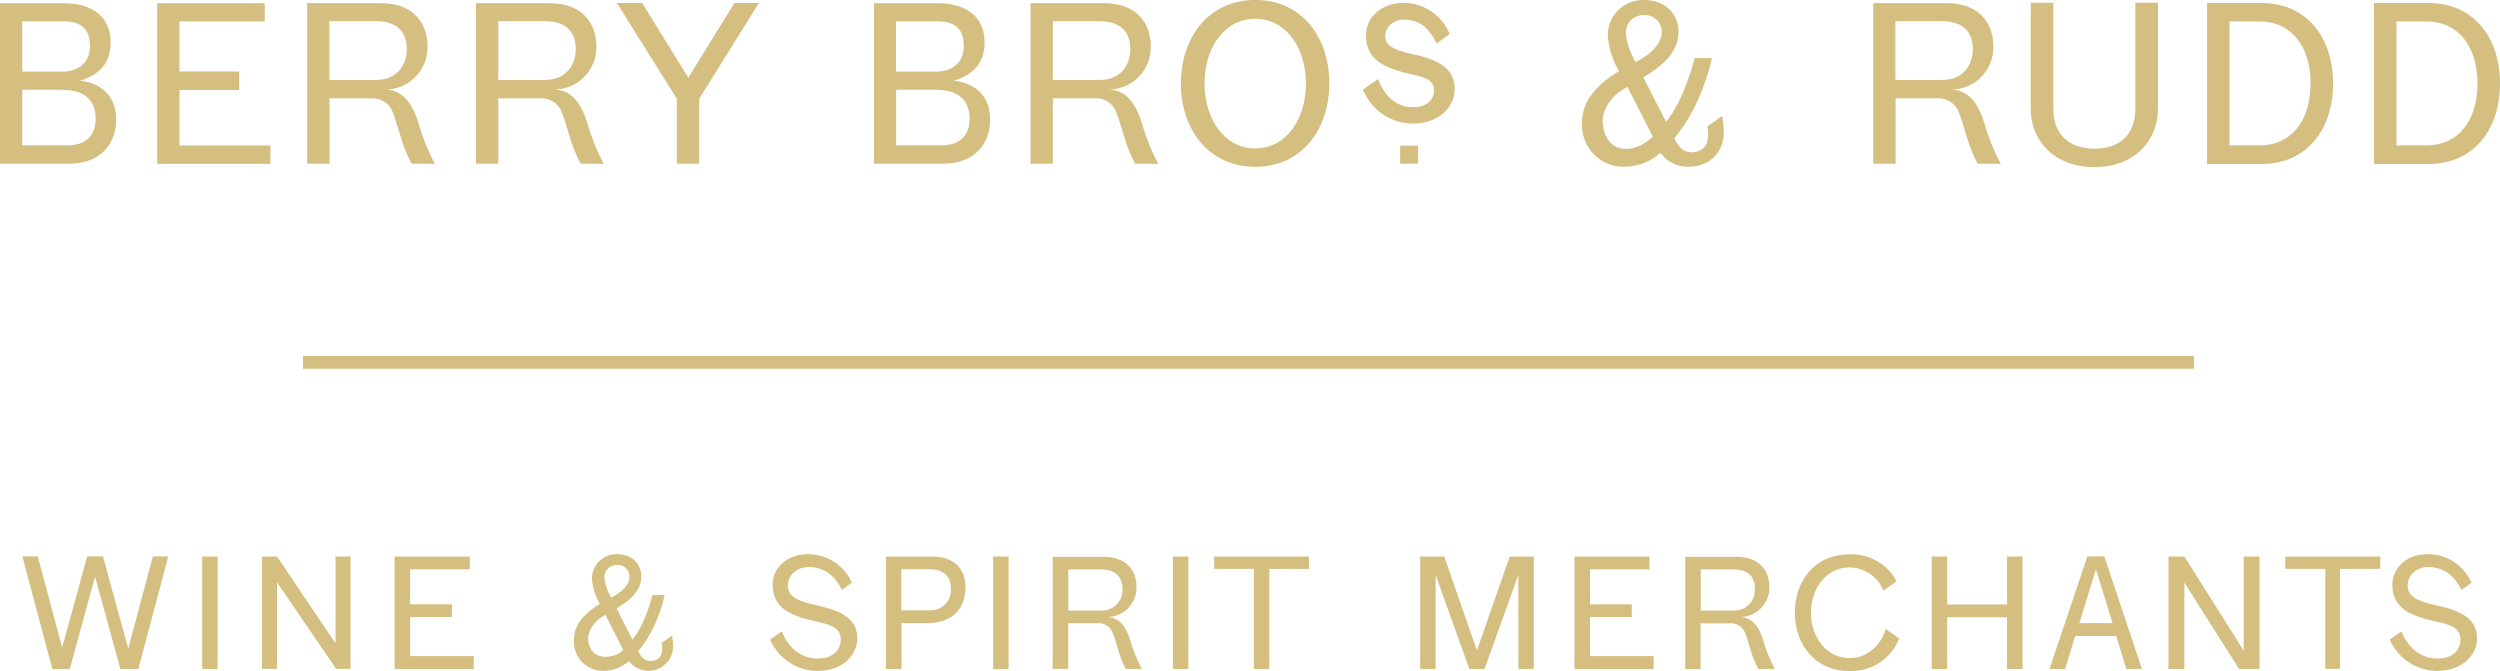 <svg xmlns:xlink="http://www.w3.org/1999/xlink" xmlns="http://www.w3.org/2000/svg" fill="none" viewBox="0 0 243 65.23"><g id="BBR_Homepage_Logotype_Blk_RGB" clip-path="url(#clip0_1421_49402)"><path id="Vector" d="M213.257 34.613H29.452V35.843H213.257V34.613Z" fill="#D4BE80"></path><path id="Vector_2" d="M32.674 65.017L26.924 56.6V65.017H25.466V54.092H26.924L32.615 62.538V54.092H34.073V65.017H32.674Z" fill="#D4BE80"></path><path id="Vector_3" d="M62.043 63.272C63.987 61.037 64.604 57.839 64.604 57.839H63.418C63.418 57.839 62.767 60.609 61.474 62.169L59.934 59.136C61.241 58.349 62.194 57.499 62.32 56.293C62.466 54.923 61.503 53.863 59.977 53.863C59.647 53.854 59.317 53.913 59.011 54.039C58.704 54.164 58.428 54.353 58.199 54.592C57.97 54.831 57.794 55.115 57.681 55.427C57.569 55.739 57.523 56.07 57.547 56.4C57.628 57.212 57.886 57.997 58.301 58.699C56.381 59.861 55.754 61.085 55.783 62.3C55.765 63.005 56.009 63.692 56.469 64.227C56.929 64.761 57.572 65.105 58.272 65.192C58.786 65.244 59.306 65.188 59.798 65.028C60.29 64.868 60.743 64.608 61.129 64.264C61.431 64.66 61.85 64.952 62.326 65.1C62.802 65.247 63.312 65.243 63.785 65.086C64.259 64.93 64.671 64.63 64.966 64.228C65.261 63.827 65.423 63.343 65.43 62.845C65.428 62.62 65.412 62.396 65.382 62.174L65.314 61.785L64.312 62.485C64.312 62.485 64.75 64.181 63.297 64.244C62.378 64.293 62.043 63.272 62.043 63.272ZM59.409 58.096C59.069 57.537 58.847 56.913 58.758 56.264C58.732 56.093 58.745 55.917 58.796 55.751C58.846 55.585 58.932 55.432 59.048 55.303C59.164 55.175 59.307 55.073 59.467 55.005C59.627 54.938 59.799 54.906 59.972 54.913C60.135 54.901 60.299 54.925 60.452 54.982C60.604 55.039 60.743 55.129 60.858 55.245C60.973 55.361 61.061 55.5 61.117 55.654C61.173 55.807 61.196 55.97 61.183 56.133C61.124 57.29 59.389 58.101 59.385 58.096H59.409ZM60.575 63.17C59.798 64.03 57.358 64.405 57.173 62.198C57.105 61.435 57.659 60.381 58.855 59.768L60.575 63.17Z" fill="#D4BE80"></path><path id="Vector_4" d="M21.155 54.092H19.654V65.027H21.155V54.092Z" fill="#D4BE80"></path><path id="Vector_5" d="M12.466 63.054L10.007 54.082H8.471L6.041 62.956L3.674 54.082H2.172L5.093 65.027H5.472H6.59H6.78L9.239 56.041L11.703 65.027H11.941H13.005H13.443L16.359 54.082H14.857L12.466 63.054Z" fill="#D4BE80"></path><path id="Vector_6" d="M38.35 65.027V54.092H45.664V55.341H39.862V58.743H43.925V59.982H39.862V63.773H46.053V65.027H38.35Z" fill="#D4BE80"></path><path id="Vector_7" d="M90.061 60.57H87.63V65.027H86.109V54.097H90.615C92.967 54.097 93.847 55.526 93.847 57.042C93.822 57.042 94.143 60.57 90.061 60.57ZM90.328 55.326H87.606V59.326H90.328C90.609 59.344 90.89 59.302 91.153 59.202C91.416 59.103 91.655 58.948 91.854 58.749C92.053 58.55 92.207 58.311 92.305 58.047C92.404 57.784 92.446 57.502 92.427 57.222C92.427 56.133 91.839 55.326 90.328 55.326Z" fill="#D4BE80"></path><path id="Vector_8" d="M98.036 54.092H96.534V65.027H98.036V54.092Z" fill="#D4BE80"></path><path id="Vector_9" d="M115.508 54.092H114.006V65.027H115.508V54.092Z" fill="#D4BE80"></path><path id="Vector_10" d="M127.23 54.092H118.02V55.297H121.874V65.027H123.376V55.297H127.23V54.092Z" fill="#D4BE80"></path><path id="Vector_11" d="M227.443 55.292V65.012H226.019V55.292H222.131V54.092H231.365V55.292H227.443Z" fill="#D4BE80"></path><path id="Vector_12" d="M219.628 54.092H218.088V63.238L212.324 54.097H212.319V54.092H210.778V65.027H212.319V56.629L217.636 65.022H219.628V54.092Z" fill="#D4BE80"></path><path id="Vector_13" d="M195.085 54.092V58.757H189.263V54.092H187.766V65.027H189.263V59.992H195.085V65.027H196.587V54.092H195.085Z" fill="#D4BE80"></path><path id="Vector_14" d="M204.543 54.087H202.89L199.211 65.027H200.733L201.705 61.814H205.7L206.672 65.022H208.193L204.543 54.087ZM202.113 60.57L203.726 55.326L205.34 60.57H202.113Z" fill="#D4BE80"></path><path id="Vector_15" d="M146.748 54.092L143.56 63.224L140.376 54.092H138.043V65.022H139.54V55.875L142.821 65.022H142.826H144.298L147.584 55.875V65.022H149.081V54.092H146.748Z" fill="#D4BE80"></path><path id="Vector_16" d="M183.3 61.134C182.79 62.787 181.477 63.968 179.781 63.968C177.584 63.968 176.024 61.985 176.024 59.55C176.024 57.115 177.584 55.152 179.781 55.152C180.49 55.163 181.179 55.382 181.764 55.782C182.349 56.182 182.804 56.746 183.071 57.402L184.35 56.493C183.908 55.674 183.246 54.995 182.439 54.533C181.632 54.071 180.711 53.844 179.781 53.878C176.379 53.878 174.459 56.474 174.459 59.55C174.459 62.626 176.403 65.222 179.781 65.222C180.814 65.259 181.832 64.976 182.697 64.41C183.561 63.844 184.229 63.024 184.607 62.063L183.3 61.134Z" fill="#D4BE80"></path><path id="Vector_17" d="M153.037 65.027V54.092H160.327V55.341H154.548V58.743H158.606V59.982H154.548V63.773H160.735V65.027H153.037Z" fill="#D4BE80"></path><path id="Vector_18" d="M109.423 65.027C109.112 64.439 108.869 63.818 108.699 63.175C108.524 62.645 108.295 61.795 108.12 61.431C108.002 61.169 107.808 60.948 107.564 60.796C107.32 60.644 107.037 60.567 106.75 60.575H103.834V65.017H102.317V54.121H107.241C109.593 54.121 110.468 55.55 110.468 57.061C110.475 57.446 110.404 57.829 110.26 58.186C110.116 58.543 109.902 58.867 109.63 59.139C109.357 59.412 109.033 59.626 108.676 59.77C108.319 59.914 107.937 59.985 107.552 59.977C108.752 59.977 109.457 60.872 109.884 62.315C110.156 63.252 110.526 64.158 110.988 65.017L109.423 65.027ZM106.993 55.346H103.839V59.341H107.007C107.287 59.358 107.568 59.315 107.83 59.216C108.092 59.116 108.33 58.962 108.528 58.763C108.726 58.565 108.88 58.327 108.979 58.064C109.078 57.802 109.12 57.521 109.102 57.241C109.097 56.153 108.504 55.346 107.002 55.346H106.993Z" fill="#D4BE80"></path><path id="Vector_19" d="M170.907 65.027C170.592 64.442 170.343 63.824 170.163 63.185C169.988 62.655 169.76 61.805 169.59 61.44C169.471 61.178 169.276 60.956 169.032 60.804C168.787 60.652 168.502 60.575 168.214 60.585H165.298V65.027H163.811V54.121H168.754C171.106 54.121 171.986 55.55 171.986 57.061C171.993 57.446 171.922 57.829 171.778 58.186C171.634 58.543 171.42 58.867 171.148 59.139C170.875 59.412 170.551 59.626 170.194 59.77C169.837 59.914 169.454 59.985 169.07 59.977C170.275 59.977 170.98 60.872 171.407 62.315C171.676 63.253 172.046 64.159 172.51 65.017L170.907 65.027ZM168.477 55.346H165.313V59.341H168.477C168.757 59.358 169.037 59.315 169.299 59.216C169.561 59.116 169.799 58.962 169.998 58.763C170.196 58.565 170.349 58.327 170.448 58.064C170.547 57.802 170.589 57.521 170.571 57.241C170.591 56.153 170.003 55.346 168.477 55.346Z" fill="#D4BE80"></path><path id="Vector_20" d="M81.847 57.343C81.23 56.187 80.515 55.351 79.033 55.137C77.677 54.943 76.579 55.779 76.579 56.911C76.579 57.883 77.327 58.408 79.446 58.855C82.182 59.448 83.334 60.366 83.334 62.072C83.334 63.501 82.085 65.212 79.446 65.212C78.468 65.204 77.514 64.912 76.698 64.372C75.883 63.832 75.242 63.067 74.853 62.169L75.981 61.372C76.608 62.874 77.755 64.021 79.529 64.007C80.953 64.007 81.721 63.175 81.721 62.169C81.721 61.163 80.987 60.77 79.568 60.464C76.797 59.866 75.101 59.117 75.101 56.819C75.101 55.142 76.608 53.713 78.873 53.878C79.717 53.935 80.529 54.222 81.221 54.707C81.913 55.193 82.46 55.859 82.8 56.634L81.847 57.343Z" fill="#D4BE80"></path><path id="Vector_21" d="M239.263 57.343C238.641 56.187 237.931 55.351 236.449 55.137C235.093 54.943 234.019 55.779 234.019 56.911C234.019 57.883 234.762 58.408 236.881 58.855C239.622 59.448 240.769 60.366 240.769 62.072C240.769 63.501 239.525 65.212 236.881 65.212C235.903 65.203 234.948 64.911 234.132 64.371C233.316 63.831 232.674 63.066 232.284 62.169L233.416 61.372C234.043 62.874 235.19 64.021 236.964 64.007C238.388 64.007 239.156 63.175 239.156 62.169C239.156 61.163 238.422 60.77 237.003 60.464C234.233 59.866 232.536 59.117 232.536 56.819C232.536 55.142 234.043 53.713 236.308 53.878C237.152 53.935 237.964 54.222 238.656 54.708C239.348 55.194 239.894 55.86 240.235 56.634L239.263 57.343Z" fill="#D4BE80"></path><path id="Vector_22" d="M137.839 14.162H136.095V15.907H137.839V14.162Z" fill="#D4BE80"></path><path id="Vector_23" d="M137.319 12.014C136.304 12.008 135.312 11.708 134.465 11.149C133.617 10.589 132.951 9.796 132.547 8.865L132.479 8.714L133.937 7.684L134.029 7.907C134.515 9.054 135.487 10.42 137.358 10.42C138.607 10.42 139.389 9.769 139.389 8.782C139.389 7.98 138.869 7.586 137.397 7.266C134.481 6.634 132.775 5.808 132.775 3.426C132.775 1.531 134.5 0.131 136.755 0.296C137.634 0.355 138.48 0.653 139.202 1.159C139.923 1.664 140.492 2.358 140.847 3.164L140.915 3.31L139.647 4.233L139.54 4.034C138.923 2.882 138.262 2.129 136.872 1.929C135.633 1.754 134.646 2.493 134.646 3.509C134.646 4.257 135.088 4.787 137.353 5.273C140.225 5.895 141.397 6.882 141.397 8.675C141.401 10.298 139.968 12.014 137.319 12.014Z" fill="#D4BE80"></path><path id="Vector_24" d="M122.01 16.213C117.417 16.213 114.783 12.5 114.783 8.111C114.783 3.723 117.417 -0.005 122.01 -0.005C126.603 -0.005 129.213 3.708 129.213 8.102C129.213 12.495 126.598 16.213 122.01 16.213ZM122.01 1.827C119.021 1.827 117.082 4.636 117.082 8.111C117.082 11.586 119.026 14.429 122.01 14.429C124.994 14.429 126.938 11.591 126.938 8.111C126.938 4.632 124.989 1.827 122.01 1.827Z" fill="#D4BE80"></path><path id="Vector_25" d="M6.663 15.912H0V0.312H6.226C8.957 0.312 10.755 1.638 10.755 4.107C10.755 6.051 9.783 7.232 7.757 7.849C7.757 7.849 11.309 7.976 11.29 11.665C11.275 13.949 9.827 15.912 6.663 15.912ZM6.177 2.076H2.163V6.96H6.051C7.747 6.96 8.743 5.988 8.743 4.481C8.743 2.975 8.043 2.076 6.201 2.076H6.177ZM6.177 8.724H2.163V14.124H6.566C8.456 14.124 9.297 13.098 9.297 11.504C9.297 9.91 8.34 8.744 6.187 8.744L6.177 8.724Z" fill="#D4BE80"></path><path id="Vector_26" d="M91.616 15.912H84.948V0.312H91.173C93.91 0.312 95.703 1.638 95.703 4.107C95.703 6.051 94.707 7.232 92.704 7.849C92.704 7.849 96.262 7.976 96.237 11.665C96.223 13.949 94.775 15.912 91.616 15.912ZM91.13 2.076H87.091V6.96H90.979C92.68 6.96 93.676 5.988 93.676 4.481C93.676 2.975 92.996 2.076 91.149 2.076H91.13ZM91.13 8.724H87.106V14.124H91.514C93.399 14.124 94.245 13.098 94.245 11.504C94.245 9.91 93.287 8.744 91.135 8.744L91.13 8.724Z" fill="#D4BE80"></path><path id="Vector_27" d="M162.747 13.428C165.483 10.23 166.401 5.652 166.401 5.652H164.71C164.71 5.652 163.777 9.608 161.945 11.839L159.729 7.523C161.6 6.395 162.961 5.18 163.131 3.46C163.34 1.516 161.969 -0.02 159.787 -0C159.312 -0.015 158.84 0.07 158.4 0.249C157.96 0.428 157.562 0.697 157.233 1.039C156.903 1.381 156.649 1.788 156.486 2.235C156.323 2.681 156.256 3.156 156.288 3.63C156.404 4.789 156.772 5.909 157.367 6.911C154.621 8.563 153.727 10.313 153.765 12.057C153.74 13.064 154.09 14.044 154.748 14.807C155.405 15.57 156.323 16.061 157.323 16.183C158.058 16.258 158.8 16.179 159.502 15.951C160.204 15.722 160.851 15.35 161.401 14.857C161.707 15.284 162.112 15.631 162.582 15.867C163.052 16.104 163.572 16.222 164.098 16.213C166.11 16.213 167.553 14.881 167.553 12.811C167.552 12.485 167.527 12.161 167.48 11.839L167.383 11.285L165.954 12.286C165.954 12.286 166.576 14.716 164.496 14.798C163.257 14.886 162.747 13.428 162.747 13.428ZM158.98 6.031C158.495 5.232 158.179 4.342 158.052 3.416C158.014 3.17 158.03 2.919 158.101 2.681C158.171 2.442 158.293 2.222 158.459 2.036C158.624 1.851 158.828 1.704 159.057 1.606C159.286 1.509 159.534 1.463 159.782 1.472C160.015 1.455 160.25 1.488 160.469 1.569C160.688 1.651 160.887 1.779 161.052 1.945C161.217 2.111 161.344 2.31 161.424 2.53C161.504 2.749 161.536 2.984 161.517 3.217C161.464 4.884 158.985 6.041 158.98 6.031ZM160.647 13.277C158.844 15.075 156.006 15.041 155.787 11.902C155.709 10.818 156.463 9.311 158.193 8.451L160.647 13.277Z" fill="#D4BE80"></path><path id="Vector_28" d="M40.008 15.912C39.557 15.076 39.202 14.193 38.948 13.278C38.695 12.515 38.365 11.305 38.122 10.78C37.952 10.409 37.678 10.095 37.333 9.877C36.987 9.66 36.586 9.548 36.178 9.555H32.032V15.912H29.86V0.302H36.931C40.299 0.302 41.553 2.348 41.553 4.511C41.566 5.065 41.466 5.616 41.259 6.131C41.052 6.645 40.743 7.113 40.351 7.505C39.958 7.896 39.49 8.204 38.975 8.41C38.46 8.615 37.908 8.714 37.354 8.7C39.079 8.7 40.085 9.973 40.698 12.043C41.084 13.391 41.612 14.694 42.272 15.931L40.008 15.912ZM36.542 2.061H32.013V7.772H36.542C38.613 7.772 39.541 6.314 39.541 4.763C39.541 3.213 38.715 2.061 36.542 2.061Z" fill="#D4BE80"></path><path id="Vector_29" d="M56.439 15.912C55.989 15.076 55.632 14.192 55.375 13.278C55.122 12.515 54.796 11.305 54.553 10.78C54.384 10.409 54.11 10.095 53.764 9.877C53.419 9.66 53.017 9.548 52.609 9.555H48.435V15.912H46.262V0.302H53.343C56.706 0.302 57.965 2.348 57.965 4.511C57.977 5.065 57.877 5.616 57.67 6.13C57.463 6.644 57.154 7.111 56.761 7.503C56.369 7.895 55.901 8.202 55.386 8.408C54.871 8.614 54.32 8.713 53.766 8.7C55.491 8.7 56.497 9.973 57.11 12.043C57.497 13.391 58.024 14.694 58.684 15.931L56.439 15.912ZM52.974 2.061H48.435V7.772H52.964C55.035 7.772 55.963 6.314 55.963 4.763C55.963 3.213 55.127 2.061 52.974 2.061Z" fill="#D4BE80"></path><path id="Vector_30" d="M110.332 15.912C109.885 15.075 109.53 14.191 109.272 13.278C109.019 12.515 108.689 11.305 108.451 10.78C108.279 10.405 108.001 10.089 107.651 9.871C107.301 9.653 106.895 9.544 106.483 9.555H102.337V15.912H100.165V0.302H107.241C110.604 0.302 111.858 2.348 111.858 4.511C111.87 5.065 111.77 5.615 111.564 6.13C111.358 6.644 111.049 7.111 110.657 7.503C110.265 7.894 109.798 8.202 109.283 8.408C108.768 8.614 108.218 8.713 107.664 8.7C109.384 8.7 110.395 9.973 111.007 12.043C111.392 13.392 111.92 14.695 112.582 15.931L110.332 15.912ZM106.871 2.061H102.337V7.772H106.871C108.942 7.772 109.865 6.314 109.865 4.763C109.865 3.213 109.024 2.061 106.871 2.061Z" fill="#D4BE80"></path><path id="Vector_31" d="M192.228 15.912C191.779 15.075 191.424 14.192 191.168 13.278C190.916 12.515 190.585 11.305 190.342 10.78C190.173 10.409 189.898 10.095 189.553 9.877C189.208 9.66 188.806 9.548 188.398 9.555H184.253V15.912H182.085V0.302H189.132C192.5 0.302 193.754 2.348 193.754 4.511C193.767 5.065 193.666 5.616 193.46 6.131C193.253 6.645 192.944 7.113 192.552 7.505C192.159 7.896 191.691 8.204 191.176 8.41C190.661 8.615 190.109 8.714 189.555 8.7C191.28 8.7 192.291 9.973 192.898 12.043C193.285 13.391 193.813 14.694 194.473 15.931L192.228 15.912ZM188.767 2.061H184.233V7.772H188.767C190.838 7.772 191.761 6.314 191.761 4.763C191.761 3.213 190.92 2.061 188.767 2.061Z" fill="#D4BE80"></path><path id="Vector_32" d="M203.581 16.242C199.518 16.242 197.384 13.506 197.384 10.595V0.268H199.581V10.59C199.581 12.918 200.976 14.454 203.586 14.454C206.195 14.454 207.556 12.918 207.556 10.59V0.268H209.753V10.595C209.748 13.506 207.629 16.242 203.581 16.242Z" fill="#D4BE80"></path><path id="Vector_33" d="M219.871 15.936H214.525V0.297H219.871C224.129 0.297 226.773 3.558 226.773 8.117C226.773 12.675 224.129 15.936 219.871 15.936ZM219.658 2.085H216.712V14.133H219.658C222.574 14.133 224.586 11.898 224.586 8.117C224.586 4.336 222.559 2.085 219.658 2.085Z" fill="#D4BE80"></path><path id="Vector_34" d="M236.099 15.936H230.753V0.297H236.099C240.351 0.297 243 3.558 243 8.117C243 12.675 240.351 15.936 236.099 15.936ZM235.88 2.085H232.94V14.133H235.88C238.796 14.133 240.808 11.898 240.808 8.117C240.808 4.336 238.787 2.085 235.88 2.085Z" fill="#D4BE80"></path><path id="Vector_35" d="M71.384 0.292H73.765L67.962 9.599V15.917H65.79V9.599L59.958 0.282H62.412L66.903 7.553L71.384 0.292Z" fill="#D4BE80"></path><path id="Vector_36" d="M15.28 15.927V0.307H25.734V2.085H17.442V6.945H23.245V8.744H17.442V14.138H26.288V15.927H15.28Z" fill="#D4BE80"></path></g><defs><clipPath id="clip0_1421_49402"><rect width="243" height="65.221" fill="white"></rect></clipPath></defs></svg>